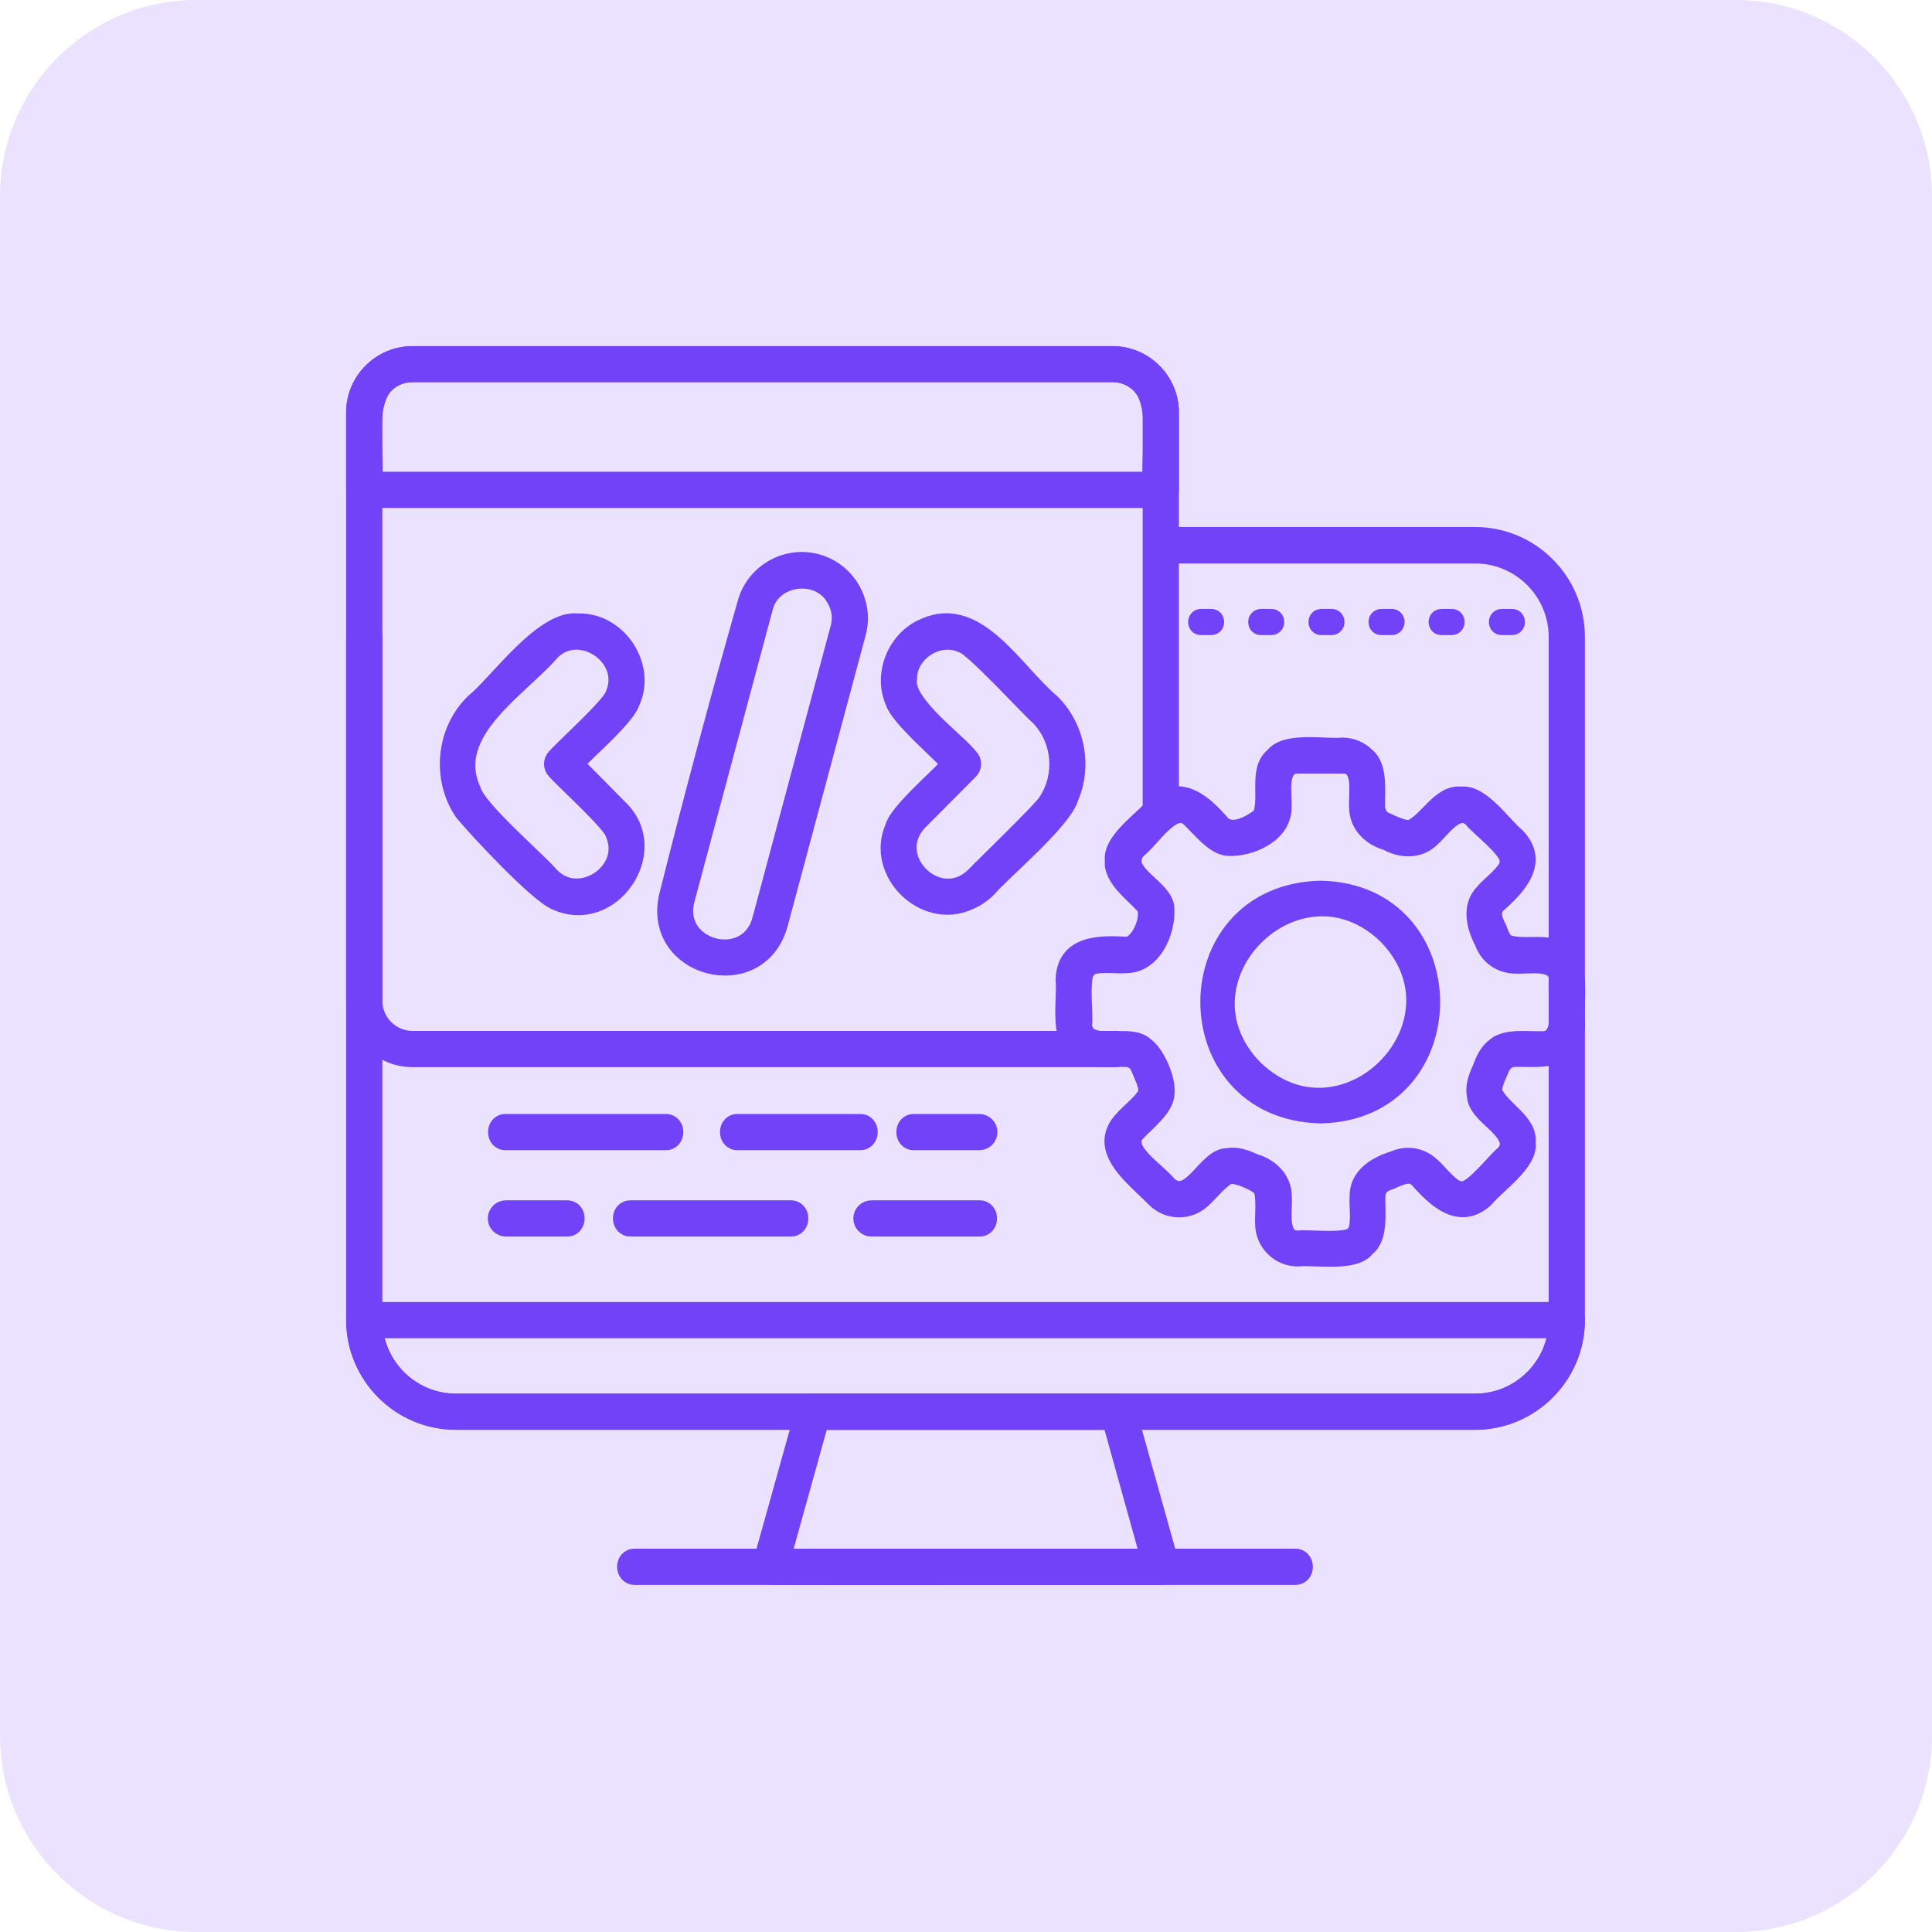 <svg width="60" height="60" viewBox="0 0 60 60" fill="none" xmlns="http://www.w3.org/2000/svg">
<g clip-path="url(#clip0_1590_733)">
<path opacity="0.15" d="M53.898 0H6.102C2.732 0 0 2.732 0 6.102V53.898C0 57.268 2.732 60 6.102 60H53.898C57.268 60 60 57.268 60 53.898V6.102C60 2.732 57.268 0 53.898 0Z" fill="#7142F8"/>
<path fill-rule="evenodd" clip-rule="evenodd" d="M36.056 17.241C35.647 17.256 35.655 16.61 36.056 16.617H45.812C47.551 16.617 48.97 18.037 48.97 19.775V40.989C48.97 41.859 48.614 42.647 48.041 43.219C47.469 43.791 46.682 44.148 45.812 44.148H14.158C12.419 44.148 11 42.728 11 40.989V19.783C11 19.612 11.141 19.471 11.312 19.471C11.483 19.471 11.624 19.612 11.624 19.783V40.997C11.624 42.394 12.761 43.531 14.158 43.531H45.812C46.511 43.531 47.142 43.248 47.603 42.788C48.064 42.327 48.346 41.695 48.346 40.997V19.783C48.346 18.386 47.209 17.249 45.812 17.249H36.056V17.241Z" fill="#7142F8" stroke="#7142F8" stroke-width="0.5"/>
<path fill-rule="evenodd" clip-rule="evenodd" d="M11.312 40.685H48.658C48.829 40.685 48.97 40.827 48.97 40.998C48.97 42.736 47.551 44.156 45.812 44.156H14.158C12.419 44.156 11 42.736 11 40.998C11 40.827 11.141 40.685 11.312 40.685ZM48.331 41.31H11.646C11.803 42.566 12.88 43.532 14.165 43.532H45.82C47.098 43.532 48.175 42.566 48.331 41.31Z" fill="#7142F8" stroke="#7142F8" stroke-width="0.5"/>
<path fill-rule="evenodd" clip-rule="evenodd" d="M19.718 48.97C19.317 48.977 19.309 48.338 19.718 48.346H40.219C40.62 48.338 40.627 48.977 40.219 48.97H19.718Z" fill="#7142F8" stroke="#7142F8" stroke-width="0.5"/>
<path fill-rule="evenodd" clip-rule="evenodd" d="M34.491 44.155H25.485L24.319 48.346H35.658L34.491 44.155ZM25.255 43.531H34.729C34.863 43.531 34.989 43.62 35.026 43.762L36.364 48.547C36.438 48.74 36.289 48.97 36.074 48.97C35.992 48.956 23.91 48.993 23.836 48.956C23.672 48.911 23.576 48.74 23.62 48.577L24.958 43.784C24.973 43.643 25.099 43.531 25.255 43.531Z" fill="#7142F8" stroke="#7142F8" stroke-width="0.5"/>
<path fill-rule="evenodd" clip-rule="evenodd" d="M15.707 35.47C15.306 35.477 15.306 34.838 15.707 34.846H20.671C21.072 34.838 21.072 35.477 20.671 35.47H15.707Z" fill="#7142F8" stroke="#7142F8" stroke-width="0.5"/>
<path fill-rule="evenodd" clip-rule="evenodd" d="M22.91 35.47C22.509 35.477 22.509 34.838 22.91 34.846H26.707C27.109 34.838 27.109 35.477 26.707 35.47H22.91Z" fill="#7142F8" stroke="#7142F8" stroke-width="0.5"/>
<path fill-rule="evenodd" clip-rule="evenodd" d="M24.552 37.527C24.954 37.52 24.954 38.159 24.552 38.152H19.589C19.188 38.159 19.18 37.52 19.589 37.527H24.552Z" fill="#7142F8" stroke="#7142F8" stroke-width="0.5"/>
<path fill-rule="evenodd" clip-rule="evenodd" d="M17.605 37.527C18.007 37.52 18.007 38.159 17.605 38.152H15.71C15.54 38.152 15.398 38.01 15.398 37.84C15.398 37.669 15.54 37.527 15.71 37.527H17.605Z" fill="#7142F8" stroke="#7142F8" stroke-width="0.5"/>
<path fill-rule="evenodd" clip-rule="evenodd" d="M30.413 37.527C30.814 37.52 30.814 38.159 30.413 38.152H27.062C26.891 38.152 26.75 38.01 26.75 37.84C26.75 37.669 26.891 37.527 27.062 37.527H30.413Z" fill="#7142F8" stroke="#7142F8" stroke-width="0.5"/>
<path fill-rule="evenodd" clip-rule="evenodd" d="M28.387 35.47C27.986 35.477 27.986 34.838 28.387 34.846H30.415C30.586 34.846 30.727 34.987 30.727 35.158C30.727 35.329 30.586 35.47 30.415 35.47H28.387Z" fill="#7142F8" stroke="#7142F8" stroke-width="0.5"/>
<path fill-rule="evenodd" clip-rule="evenodd" d="M48.656 19.473C48.864 19.473 48.856 19.154 48.656 19.161C48.574 19.161 48.41 19.146 48.373 19.235C48.277 19.443 48.507 19.495 48.656 19.473ZM46.954 19.473C47.162 19.473 47.155 19.154 46.954 19.161H46.642C46.434 19.161 46.441 19.481 46.642 19.473H46.954ZM45.081 19.473C45.29 19.473 45.282 19.154 45.081 19.161H44.769C44.561 19.161 44.569 19.481 44.769 19.473H45.081ZM43.216 19.473C43.425 19.473 43.417 19.154 43.216 19.161H42.904C42.696 19.161 42.704 19.481 42.904 19.473H43.216ZM41.351 19.473C41.559 19.473 41.552 19.154 41.351 19.161H41.039C40.831 19.161 40.839 19.481 41.039 19.473H41.351ZM39.479 19.473C39.687 19.473 39.679 19.154 39.479 19.161H39.167C38.959 19.161 38.966 19.481 39.167 19.473H39.479ZM37.614 19.473C37.822 19.473 37.814 19.154 37.614 19.161H37.302C37.094 19.161 37.101 19.481 37.302 19.473H37.614Z" fill="#7142F8" stroke="#7142F8" stroke-width="0.5"/>
<path fill-rule="evenodd" clip-rule="evenodd" d="M34.637 32.266C35.031 32.251 35.045 32.898 34.637 32.891H12.813C12.315 32.891 11.862 32.69 11.535 32.355C11.208 32.029 11 31.575 11 31.077V12.806C11 11.81 11.817 11 12.806 11H34.555C35.551 11 36.361 11.817 36.361 12.806V25.244C36.361 25.415 36.219 25.556 36.048 25.556C35.878 25.556 35.736 25.415 35.736 25.244V12.806C35.736 12.152 35.201 11.617 34.547 11.617H12.813C12.159 11.617 11.624 12.152 11.624 12.806V31.077C11.624 31.731 12.159 32.266 12.813 32.266H34.637Z" fill="#7142F8" stroke="#7142F8" stroke-width="0.5"/>
<path fill-rule="evenodd" clip-rule="evenodd" d="M36.056 15.525H11.312C11.141 15.525 11 15.384 11 15.213V12.806C11 11.81 11.817 11 12.806 11H34.555C35.551 11 36.361 11.817 36.361 12.806V15.213C36.368 15.384 36.227 15.525 36.056 15.525ZM11.624 14.901H35.744C35.64 13.838 36.234 11.676 34.555 11.617H12.813C11.141 11.669 11.721 13.846 11.624 14.901Z" fill="#7142F8" stroke="#7142F8" stroke-width="0.5"/>
<path fill-rule="evenodd" clip-rule="evenodd" d="M19.27 25.111C20.615 26.449 18.988 28.797 17.264 28.017C16.706 27.809 14.812 25.78 14.366 25.238C13.652 24.19 13.786 22.696 14.7 21.805C15.443 21.203 16.848 19.174 17.955 19.301C19.196 19.263 20.139 20.668 19.627 21.797C19.485 22.28 18.23 23.343 17.895 23.722L19.27 25.111ZM19.055 25.906C19.003 25.602 17.435 24.19 17.234 23.945C17.115 23.826 17.115 23.625 17.234 23.506C17.45 23.246 18.973 21.879 19.047 21.567C19.56 20.423 17.977 19.353 17.115 20.274C16.149 21.396 13.868 22.748 14.685 24.532C14.841 25.119 16.729 26.724 17.115 27.184C17.977 28.098 19.552 27.058 19.055 25.906Z" fill="#7142F8" stroke="#7142F8" stroke-width="0.5"/>
<path fill-rule="evenodd" clip-rule="evenodd" d="M28.548 25.534C27.5 26.641 29.164 28.261 30.249 27.183C30.435 26.983 32.397 25.088 32.486 24.895C33.036 24.085 32.932 22.94 32.226 22.249C31.973 22.041 30.168 20.065 29.87 20.02C29.127 19.686 28.206 20.295 28.228 21.112C28.124 21.848 29.744 23.007 30.13 23.505C30.249 23.624 30.249 23.825 30.13 23.944L28.548 25.534ZM27.738 25.682C27.864 25.199 29.157 24.099 29.477 23.728C29.142 23.342 27.894 22.294 27.745 21.803C27.351 20.919 27.827 19.797 28.726 19.441C30.368 18.72 31.535 20.86 32.664 21.803C33.437 22.569 33.675 23.765 33.251 24.761C33.036 25.511 31.186 27.035 30.688 27.614C30.517 27.785 30.316 27.919 30.101 28.008C28.696 28.654 27.114 27.094 27.738 25.682Z" fill="#7142F8" stroke="#7142F8" stroke-width="0.5"/>
<path fill-rule="evenodd" clip-rule="evenodd" d="M25.348 17.449C26.307 17.695 26.894 18.69 26.648 19.641L24.211 28.729C23.557 30.995 20.176 30.111 20.719 27.815C21.469 24.82 22.309 21.685 23.156 18.713C23.416 17.776 24.397 17.204 25.348 17.449ZM25.92 18.609C25.445 17.717 23.988 17.888 23.75 18.891L21.321 27.956C20.927 29.45 23.201 30.059 23.609 28.566L26.039 19.5C26.128 19.188 26.076 18.869 25.92 18.609Z" fill="#7142F8" stroke="#7142F8" stroke-width="0.5"/>
<path fill-rule="evenodd" clip-rule="evenodd" d="M43.071 25.491C43.234 25.565 43.613 25.751 43.792 25.714C44.319 25.506 44.713 24.599 45.382 24.681C46.006 24.592 46.704 25.639 47.12 25.974C47.871 26.776 47.15 27.541 46.519 28.099C46.303 28.307 46.422 28.597 46.541 28.82C46.593 28.961 46.667 29.184 46.794 29.265C47.321 29.496 48.235 29.124 48.651 29.659C49.157 30.038 48.911 31.272 48.971 31.807C48.971 32.104 48.852 32.371 48.651 32.565C48.317 32.981 47.529 32.869 47.054 32.884C46.86 32.884 46.697 32.996 46.63 33.181C46.556 33.345 46.37 33.724 46.407 33.902C46.615 34.437 47.522 34.824 47.44 35.492C47.529 36.116 46.481 36.815 46.147 37.231C45.345 37.981 44.579 37.261 44.022 36.629C43.74 36.347 43.368 36.644 43.071 36.733C42.885 36.807 42.774 36.956 42.774 37.164C42.759 37.632 42.878 38.435 42.454 38.762C42.075 39.267 40.842 39.022 40.307 39.081C39.712 39.081 39.229 38.598 39.229 38.004C39.214 37.773 39.289 37.082 39.148 36.904C39.021 36.741 38.419 36.488 38.211 36.518C37.988 36.547 37.52 37.12 37.357 37.261C36.933 37.662 36.272 37.654 35.856 37.238C35.239 36.599 33.946 35.693 34.875 34.734C35.001 34.571 35.588 34.118 35.596 33.902C35.633 33.724 35.44 33.352 35.373 33.181C35.306 32.996 35.15 32.884 34.949 32.884C34.489 32.869 33.679 32.988 33.352 32.565C32.846 32.186 33.092 30.952 33.032 30.417C33.077 29.317 34.095 29.288 34.949 29.34C35.358 29.407 35.811 28.337 35.469 28.084C35.15 27.742 34.503 27.259 34.563 26.732C34.474 26.1 35.521 25.409 35.856 24.993C36.651 24.242 37.416 24.948 37.966 25.587C38.293 25.892 38.858 25.558 39.148 25.327C39.378 24.8 39.014 23.886 39.541 23.47C39.92 22.964 41.154 23.209 41.689 23.157C41.986 23.157 42.254 23.276 42.447 23.47C42.863 23.804 42.751 24.592 42.766 25.067C42.781 25.268 42.885 25.424 43.071 25.491ZM43.063 26.159C42.558 26.018 42.142 25.617 42.149 25.067C42.112 24.703 42.328 23.752 41.696 23.774H40.314C39.682 23.759 39.891 24.688 39.861 25.067C39.876 25.914 38.843 26.375 38.115 26.33C37.676 26.286 37.245 25.714 36.948 25.439C36.45 24.926 35.789 26.063 35.328 26.419C34.771 27.103 36.227 27.549 36.22 28.225C36.264 28.953 35.811 29.986 34.957 29.971C34.741 30.009 33.953 29.875 33.797 30.105C33.537 30.269 33.716 31.561 33.664 31.814C33.664 31.94 33.716 32.052 33.797 32.134C34.243 32.475 35.127 32.059 35.573 32.461C35.938 32.713 36.302 33.575 36.22 34.014C36.183 34.437 35.596 34.89 35.328 35.18C34.816 35.678 35.952 36.339 36.309 36.8C36.993 37.357 37.438 35.901 38.115 35.908C38.39 35.849 38.694 35.953 38.954 36.079C39.46 36.22 39.876 36.622 39.868 37.172C39.905 37.536 39.69 38.487 40.322 38.465C40.574 38.42 41.852 38.583 42.031 38.331C42.261 38.175 42.135 37.402 42.164 37.172C42.142 36.518 42.722 36.168 43.271 35.998C43.68 35.812 44.141 35.886 44.46 36.191C44.639 36.317 45.122 36.993 45.397 36.934C45.701 37.001 46.489 35.968 46.697 35.827C46.786 35.737 46.831 35.619 46.831 35.507C46.756 34.95 45.835 34.623 45.805 34.021C45.746 33.746 45.85 33.441 45.976 33.181C46.065 32.921 46.199 32.639 46.422 32.483C46.764 32.178 47.485 32.29 47.901 32.275C48.621 32.282 48.28 31.019 48.354 30.439C48.369 29.808 47.44 30.016 47.061 29.986C46.608 29.986 46.206 29.711 46.05 29.28C45.79 28.775 45.62 28.128 46.08 27.683C46.206 27.504 46.883 27.021 46.823 26.747C46.89 26.442 45.857 25.654 45.709 25.446C45.27 24.993 44.765 25.795 44.475 26.041C44.096 26.427 43.524 26.419 43.063 26.159ZM41.005 27.601C36.368 27.72 36.368 34.519 41.005 34.638C45.634 34.556 45.627 27.683 41.005 27.601ZM43.056 29.072C40.322 26.427 36.316 30.439 38.962 33.166C41.696 35.812 45.701 31.807 43.056 29.072Z" fill="#7142F8" stroke="#7142F8" stroke-width="0.5"/>
</g>
<defs>
<clipPath id="clip0_1590_733">
<rect width="60" height="60" fill="white"/>
</clipPath>
</defs>
</svg>
